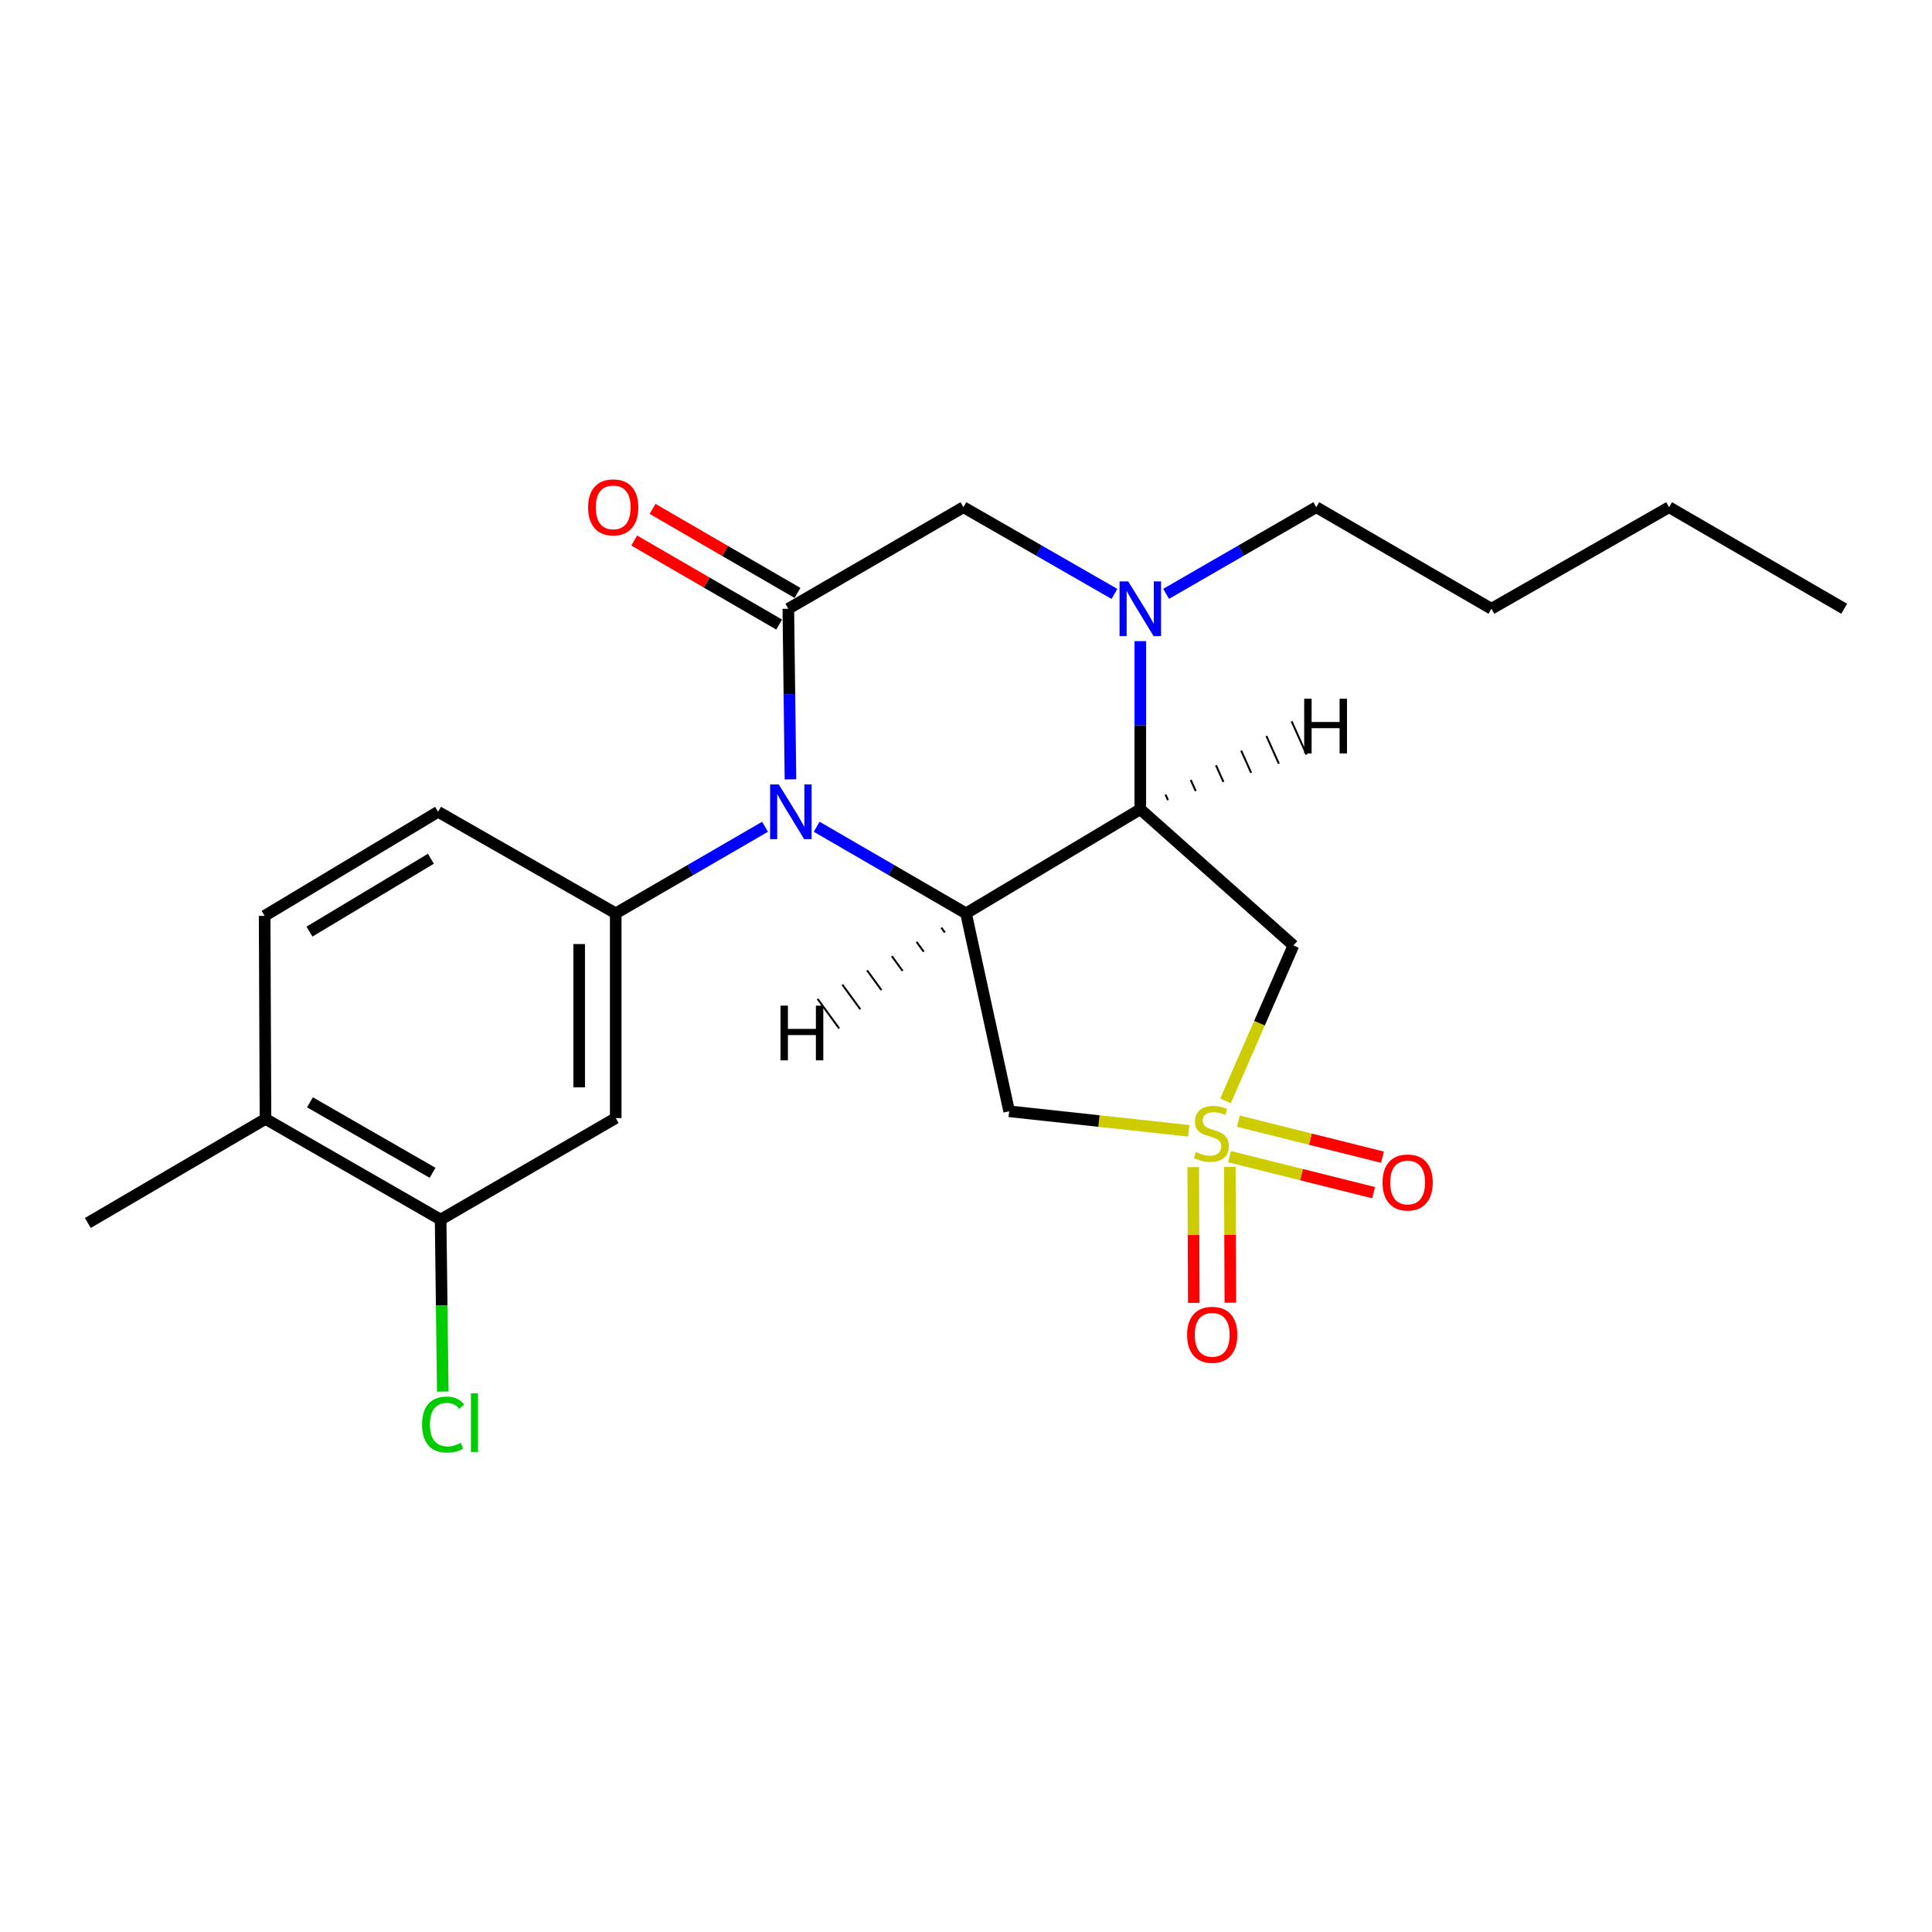 <?xml version='1.0' encoding='iso-8859-1'?>
<svg version='1.1' baseProfile='full'
              xmlns='http://www.w3.org/2000/svg'
                      xmlns:rdkit='http://www.rdkit.org/xml'
                      xmlns:xlink='http://www.w3.org/1999/xlink'
                  xml:space='preserve'
width='1000px' height='1000px' viewBox='0 0 1000 1000'>
<!-- END OF HEADER -->
<rect style='opacity:1.0;fill:#FFFFFF;stroke:none' width='1000' height='1000' x='0' y='0'> </rect>
<path class='bond-5' d='M 615.288,585.301 L 568.814,580.254' style='fill:none;fill-rule:evenodd;stroke:#CCCC00;stroke-width:6px;stroke-linecap:butt;stroke-linejoin:miter;stroke-opacity:1' />
<path class='bond-5' d='M 568.814,580.254 L 522.339,575.208' style='fill:none;fill-rule:evenodd;stroke:#000000;stroke-width:6px;stroke-linecap:butt;stroke-linejoin:miter;stroke-opacity:1' />
<path class='bond-6' d='M 634.329,569.8 L 651.899,529.587' style='fill:none;fill-rule:evenodd;stroke:#CCCC00;stroke-width:6px;stroke-linecap:butt;stroke-linejoin:miter;stroke-opacity:1' />
<path class='bond-6' d='M 651.899,529.587 L 669.47,489.375' style='fill:none;fill-rule:evenodd;stroke:#000000;stroke-width:6px;stroke-linecap:butt;stroke-linejoin:miter;stroke-opacity:1' />
<path class='bond-11' d='M 617.613,604.098 L 617.762,639.231' style='fill:none;fill-rule:evenodd;stroke:#CCCC00;stroke-width:6px;stroke-linecap:butt;stroke-linejoin:miter;stroke-opacity:1' />
<path class='bond-11' d='M 617.762,639.231 L 617.911,674.364' style='fill:none;fill-rule:evenodd;stroke:#FF0000;stroke-width:6px;stroke-linecap:butt;stroke-linejoin:miter;stroke-opacity:1' />
<path class='bond-11' d='M 636.535,604.018 L 636.684,639.151' style='fill:none;fill-rule:evenodd;stroke:#CCCC00;stroke-width:6px;stroke-linecap:butt;stroke-linejoin:miter;stroke-opacity:1' />
<path class='bond-11' d='M 636.684,639.151 L 636.833,674.284' style='fill:none;fill-rule:evenodd;stroke:#FF0000;stroke-width:6px;stroke-linecap:butt;stroke-linejoin:miter;stroke-opacity:1' />
<path class='bond-12' d='M 636.404,598.675 L 673.692,607.998' style='fill:none;fill-rule:evenodd;stroke:#CCCC00;stroke-width:6px;stroke-linecap:butt;stroke-linejoin:miter;stroke-opacity:1' />
<path class='bond-12' d='M 673.692,607.998 L 710.981,617.32' style='fill:none;fill-rule:evenodd;stroke:#FF0000;stroke-width:6px;stroke-linecap:butt;stroke-linejoin:miter;stroke-opacity:1' />
<path class='bond-12' d='M 640.993,580.318 L 678.282,589.64' style='fill:none;fill-rule:evenodd;stroke:#CCCC00;stroke-width:6px;stroke-linecap:butt;stroke-linejoin:miter;stroke-opacity:1' />
<path class='bond-12' d='M 678.282,589.64 L 715.57,598.962' style='fill:none;fill-rule:evenodd;stroke:#FF0000;stroke-width:6px;stroke-linecap:butt;stroke-linejoin:miter;stroke-opacity:1' />
<path class='bond-0' d='M 422.711,427.928 L 461.361,450.336' style='fill:none;fill-rule:evenodd;stroke:#0000FF;stroke-width:6px;stroke-linecap:butt;stroke-linejoin:miter;stroke-opacity:1' />
<path class='bond-0' d='M 461.361,450.336 L 500.011,472.744' style='fill:none;fill-rule:evenodd;stroke:#000000;stroke-width:6px;stroke-linecap:butt;stroke-linejoin:miter;stroke-opacity:1' />
<path class='bond-3' d='M 409.142,403.394 L 408.59,359.242' style='fill:none;fill-rule:evenodd;stroke:#0000FF;stroke-width:6px;stroke-linecap:butt;stroke-linejoin:miter;stroke-opacity:1' />
<path class='bond-3' d='M 408.59,359.242 L 408.038,315.09' style='fill:none;fill-rule:evenodd;stroke:#000000;stroke-width:6px;stroke-linecap:butt;stroke-linejoin:miter;stroke-opacity:1' />
<path class='bond-7' d='M 395.992,427.929 L 357.348,450.336' style='fill:none;fill-rule:evenodd;stroke:#0000FF;stroke-width:6px;stroke-linecap:butt;stroke-linejoin:miter;stroke-opacity:1' />
<path class='bond-7' d='M 357.348,450.336 L 318.703,472.744' style='fill:none;fill-rule:evenodd;stroke:#000000;stroke-width:6px;stroke-linecap:butt;stroke-linejoin:miter;stroke-opacity:1' />
<path class='bond-1' d='M 500.011,472.744 L 522.339,575.208' style='fill:none;fill-rule:evenodd;stroke:#000000;stroke-width:6px;stroke-linecap:butt;stroke-linejoin:miter;stroke-opacity:1' />
<path class='bond-23' d='M 500.011,472.744 L 590.217,418.868' style='fill:none;fill-rule:evenodd;stroke:#000000;stroke-width:6px;stroke-linecap:butt;stroke-linejoin:miter;stroke-opacity:1' />
<path class='bond-26' d='M 487.209,480.126 L 489.067,482.674' style='fill:none;fill-rule:evenodd;stroke:#000000;stroke-width:1.0px;stroke-linecap:butt;stroke-linejoin:miter;stroke-opacity:1' />
<path class='bond-26' d='M 474.407,487.508 L 478.123,492.604' style='fill:none;fill-rule:evenodd;stroke:#000000;stroke-width:1.0px;stroke-linecap:butt;stroke-linejoin:miter;stroke-opacity:1' />
<path class='bond-26' d='M 461.605,494.89 L 467.179,502.535' style='fill:none;fill-rule:evenodd;stroke:#000000;stroke-width:1.0px;stroke-linecap:butt;stroke-linejoin:miter;stroke-opacity:1' />
<path class='bond-26' d='M 448.803,502.272 L 456.235,512.465' style='fill:none;fill-rule:evenodd;stroke:#000000;stroke-width:1.0px;stroke-linecap:butt;stroke-linejoin:miter;stroke-opacity:1' />
<path class='bond-26' d='M 436.002,509.653 L 445.291,522.395' style='fill:none;fill-rule:evenodd;stroke:#000000;stroke-width:1.0px;stroke-linecap:butt;stroke-linejoin:miter;stroke-opacity:1' />
<path class='bond-26' d='M 423.2,517.035 L 434.347,532.325' style='fill:none;fill-rule:evenodd;stroke:#000000;stroke-width:1.0px;stroke-linecap:butt;stroke-linejoin:miter;stroke-opacity:1' />
<path class='bond-2' d='M 590.217,418.868 L 669.47,489.375' style='fill:none;fill-rule:evenodd;stroke:#000000;stroke-width:6px;stroke-linecap:butt;stroke-linejoin:miter;stroke-opacity:1' />
<path class='bond-4' d='M 590.217,418.868 L 590.217,375.356' style='fill:none;fill-rule:evenodd;stroke:#000000;stroke-width:6px;stroke-linecap:butt;stroke-linejoin:miter;stroke-opacity:1' />
<path class='bond-4' d='M 590.217,375.356 L 590.217,331.844' style='fill:none;fill-rule:evenodd;stroke:#0000FF;stroke-width:6px;stroke-linecap:butt;stroke-linejoin:miter;stroke-opacity:1' />
<path class='bond-27' d='M 604.563,414.158 L 603.272,411.281' style='fill:none;fill-rule:evenodd;stroke:#000000;stroke-width:1.0px;stroke-linecap:butt;stroke-linejoin:miter;stroke-opacity:1' />
<path class='bond-27' d='M 618.908,409.448 L 616.326,403.693' style='fill:none;fill-rule:evenodd;stroke:#000000;stroke-width:1.0px;stroke-linecap:butt;stroke-linejoin:miter;stroke-opacity:1' />
<path class='bond-27' d='M 633.254,404.738 L 629.38,396.106' style='fill:none;fill-rule:evenodd;stroke:#000000;stroke-width:1.0px;stroke-linecap:butt;stroke-linejoin:miter;stroke-opacity:1' />
<path class='bond-27' d='M 647.6,400.028 L 642.434,388.519' style='fill:none;fill-rule:evenodd;stroke:#000000;stroke-width:1.0px;stroke-linecap:butt;stroke-linejoin:miter;stroke-opacity:1' />
<path class='bond-27' d='M 661.945,395.318 L 655.488,380.931' style='fill:none;fill-rule:evenodd;stroke:#000000;stroke-width:1.0px;stroke-linecap:butt;stroke-linejoin:miter;stroke-opacity:1' />
<path class='bond-27' d='M 676.291,390.607 L 668.543,373.344' style='fill:none;fill-rule:evenodd;stroke:#000000;stroke-width:1.0px;stroke-linecap:butt;stroke-linejoin:miter;stroke-opacity:1' />
<path class='bond-13' d='M 412.784,306.905 L 375.275,285.153' style='fill:none;fill-rule:evenodd;stroke:#000000;stroke-width:6px;stroke-linecap:butt;stroke-linejoin:miter;stroke-opacity:1' />
<path class='bond-13' d='M 375.275,285.153 L 337.765,263.401' style='fill:none;fill-rule:evenodd;stroke:#FF0000;stroke-width:6px;stroke-linecap:butt;stroke-linejoin:miter;stroke-opacity:1' />
<path class='bond-13' d='M 403.291,323.274 L 365.782,301.522' style='fill:none;fill-rule:evenodd;stroke:#000000;stroke-width:6px;stroke-linecap:butt;stroke-linejoin:miter;stroke-opacity:1' />
<path class='bond-13' d='M 365.782,301.522 L 328.273,279.77' style='fill:none;fill-rule:evenodd;stroke:#FF0000;stroke-width:6px;stroke-linecap:butt;stroke-linejoin:miter;stroke-opacity:1' />
<path class='bond-24' d='M 408.038,315.09 L 498.675,262.528' style='fill:none;fill-rule:evenodd;stroke:#000000;stroke-width:6px;stroke-linecap:butt;stroke-linejoin:miter;stroke-opacity:1' />
<path class='bond-8' d='M 576.838,307.408 L 537.757,284.968' style='fill:none;fill-rule:evenodd;stroke:#0000FF;stroke-width:6px;stroke-linecap:butt;stroke-linejoin:miter;stroke-opacity:1' />
<path class='bond-8' d='M 537.757,284.968 L 498.675,262.528' style='fill:none;fill-rule:evenodd;stroke:#000000;stroke-width:6px;stroke-linecap:butt;stroke-linejoin:miter;stroke-opacity:1' />
<path class='bond-18' d='M 603.586,307.374 L 642.442,284.951' style='fill:none;fill-rule:evenodd;stroke:#0000FF;stroke-width:6px;stroke-linecap:butt;stroke-linejoin:miter;stroke-opacity:1' />
<path class='bond-18' d='M 642.442,284.951 L 681.297,262.528' style='fill:none;fill-rule:evenodd;stroke:#000000;stroke-width:6px;stroke-linecap:butt;stroke-linejoin:miter;stroke-opacity:1' />
<path class='bond-9' d='M 318.703,472.744 L 318.703,578.709' style='fill:none;fill-rule:evenodd;stroke:#000000;stroke-width:6px;stroke-linecap:butt;stroke-linejoin:miter;stroke-opacity:1' />
<path class='bond-9' d='M 299.781,488.639 L 299.781,562.814' style='fill:none;fill-rule:evenodd;stroke:#000000;stroke-width:6px;stroke-linecap:butt;stroke-linejoin:miter;stroke-opacity:1' />
<path class='bond-14' d='M 318.703,472.744 L 226.751,420.182' style='fill:none;fill-rule:evenodd;stroke:#000000;stroke-width:6px;stroke-linecap:butt;stroke-linejoin:miter;stroke-opacity:1' />
<path class='bond-10' d='M 318.703,578.709 L 228.065,631.26' style='fill:none;fill-rule:evenodd;stroke:#000000;stroke-width:6px;stroke-linecap:butt;stroke-linejoin:miter;stroke-opacity:1' />
<path class='bond-17' d='M 228.065,631.26 L 228.622,675.768' style='fill:none;fill-rule:evenodd;stroke:#000000;stroke-width:6px;stroke-linecap:butt;stroke-linejoin:miter;stroke-opacity:1' />
<path class='bond-17' d='M 228.622,675.768 L 229.178,720.276' style='fill:none;fill-rule:evenodd;stroke:#00CC00;stroke-width:6px;stroke-linecap:butt;stroke-linejoin:miter;stroke-opacity:1' />
<path class='bond-25' d='M 228.065,631.26 L 137.417,579.15' style='fill:none;fill-rule:evenodd;stroke:#000000;stroke-width:6px;stroke-linecap:butt;stroke-linejoin:miter;stroke-opacity:1' />
<path class='bond-25' d='M 223.899,607.039 L 160.445,570.562' style='fill:none;fill-rule:evenodd;stroke:#000000;stroke-width:6px;stroke-linecap:butt;stroke-linejoin:miter;stroke-opacity:1' />
<path class='bond-16' d='M 226.751,420.182 L 136.975,474.048' style='fill:none;fill-rule:evenodd;stroke:#000000;stroke-width:6px;stroke-linecap:butt;stroke-linejoin:miter;stroke-opacity:1' />
<path class='bond-16' d='M 223.02,444.488 L 160.177,482.193' style='fill:none;fill-rule:evenodd;stroke:#000000;stroke-width:6px;stroke-linecap:butt;stroke-linejoin:miter;stroke-opacity:1' />
<path class='bond-15' d='M 137.417,579.15 L 136.975,474.048' style='fill:none;fill-rule:evenodd;stroke:#000000;stroke-width:6px;stroke-linecap:butt;stroke-linejoin:miter;stroke-opacity:1' />
<path class='bond-19' d='M 137.417,579.15 L 45.455,633.016' style='fill:none;fill-rule:evenodd;stroke:#000000;stroke-width:6px;stroke-linecap:butt;stroke-linejoin:miter;stroke-opacity:1' />
<path class='bond-20' d='M 681.297,262.528 L 771.956,315.09' style='fill:none;fill-rule:evenodd;stroke:#000000;stroke-width:6px;stroke-linecap:butt;stroke-linejoin:miter;stroke-opacity:1' />
<path class='bond-21' d='M 771.956,315.09 L 863.908,262.528' style='fill:none;fill-rule:evenodd;stroke:#000000;stroke-width:6px;stroke-linecap:butt;stroke-linejoin:miter;stroke-opacity:1' />
<path class='bond-22' d='M 863.908,262.528 L 954.545,315.09' style='fill:none;fill-rule:evenodd;stroke:#000000;stroke-width:6px;stroke-linecap:butt;stroke-linejoin:miter;stroke-opacity:1' />
<path  class='atom-0' d='M 619 596.292
Q 619.32 596.412, 620.64 596.972
Q 621.96 597.532, 623.4 597.892
Q 624.88 598.212, 626.32 598.212
Q 629 598.212, 630.56 596.932
Q 632.12 595.612, 632.12 593.332
Q 632.12 591.772, 631.32 590.812
Q 630.56 589.852, 629.36 589.332
Q 628.16 588.812, 626.16 588.212
Q 623.64 587.452, 622.12 586.732
Q 620.64 586.012, 619.56 584.492
Q 618.52 582.972, 618.52 580.412
Q 618.52 576.852, 620.92 574.652
Q 623.36 572.452, 628.16 572.452
Q 631.44 572.452, 635.16 574.012
L 634.24 577.092
Q 630.84 575.692, 628.28 575.692
Q 625.52 575.692, 624 576.852
Q 622.48 577.972, 622.52 579.932
Q 622.52 581.452, 623.28 582.372
Q 624.08 583.292, 625.2 583.812
Q 626.36 584.332, 628.28 584.932
Q 630.84 585.732, 632.36 586.532
Q 633.88 587.332, 634.96 588.972
Q 636.08 590.572, 636.08 593.332
Q 636.08 597.252, 633.44 599.372
Q 630.84 601.452, 626.48 601.452
Q 623.96 601.452, 622.04 600.892
Q 620.16 600.372, 617.92 599.452
L 619 596.292
' fill='#CCCC00'/>
<path  class='atom-1' d='M 403.092 406.022
L 412.372 421.022
Q 413.292 422.502, 414.772 425.182
Q 416.252 427.862, 416.332 428.022
L 416.332 406.022
L 420.092 406.022
L 420.092 434.342
L 416.212 434.342
L 406.252 417.942
Q 405.092 416.022, 403.852 413.822
Q 402.652 411.622, 402.292 410.942
L 402.292 434.342
L 398.612 434.342
L 398.612 406.022
L 403.092 406.022
' fill='#0000FF'/>
<path  class='atom-5' d='M 583.957 300.93
L 593.237 315.93
Q 594.157 317.41, 595.637 320.09
Q 597.117 322.77, 597.197 322.93
L 597.197 300.93
L 600.957 300.93
L 600.957 329.25
L 597.077 329.25
L 587.117 312.85
Q 585.957 310.93, 584.717 308.73
Q 583.517 306.53, 583.157 305.85
L 583.157 329.25
L 579.477 329.25
L 579.477 300.93
L 583.957 300.93
' fill='#0000FF'/>
<path  class='atom-12' d='M 614.442 690.893
Q 614.442 684.093, 617.802 680.293
Q 621.162 676.493, 627.442 676.493
Q 633.722 676.493, 637.082 680.293
Q 640.442 684.093, 640.442 690.893
Q 640.442 697.773, 637.042 701.693
Q 633.642 705.573, 627.442 705.573
Q 621.202 705.573, 617.802 701.693
Q 614.442 697.813, 614.442 690.893
M 627.442 702.373
Q 631.762 702.373, 634.082 699.493
Q 636.442 696.573, 636.442 690.893
Q 636.442 685.333, 634.082 682.533
Q 631.762 679.693, 627.442 679.693
Q 623.122 679.693, 620.762 682.493
Q 618.442 685.293, 618.442 690.893
Q 618.442 696.613, 620.762 699.493
Q 623.122 702.373, 627.442 702.373
' fill='#FF0000'/>
<path  class='atom-13' d='M 715.592 612.05
Q 715.592 605.25, 718.952 601.45
Q 722.312 597.65, 728.592 597.65
Q 734.872 597.65, 738.232 601.45
Q 741.592 605.25, 741.592 612.05
Q 741.592 618.93, 738.192 622.85
Q 734.792 626.73, 728.592 626.73
Q 722.352 626.73, 718.952 622.85
Q 715.592 618.97, 715.592 612.05
M 728.592 623.53
Q 732.912 623.53, 735.232 620.65
Q 737.592 617.73, 737.592 612.05
Q 737.592 606.49, 735.232 603.69
Q 732.912 600.85, 728.592 600.85
Q 724.272 600.85, 721.912 603.65
Q 719.592 606.45, 719.592 612.05
Q 719.592 617.77, 721.912 620.65
Q 724.272 623.53, 728.592 623.53
' fill='#FF0000'/>
<path  class='atom-14' d='M 304.4 262.608
Q 304.4 255.808, 307.76 252.008
Q 311.12 248.208, 317.4 248.208
Q 323.68 248.208, 327.04 252.008
Q 330.4 255.808, 330.4 262.608
Q 330.4 269.488, 327 273.408
Q 323.6 277.288, 317.4 277.288
Q 311.16 277.288, 307.76 273.408
Q 304.4 269.528, 304.4 262.608
M 317.4 274.088
Q 321.72 274.088, 324.04 271.208
Q 326.4 268.288, 326.4 262.608
Q 326.4 257.048, 324.04 254.248
Q 321.72 251.408, 317.4 251.408
Q 313.08 251.408, 310.72 254.208
Q 308.4 257.008, 308.4 262.608
Q 308.4 268.328, 310.72 271.208
Q 313.08 274.088, 317.4 274.088
' fill='#FF0000'/>
<path  class='atom-18' d='M 218.459 737.343
Q 218.459 730.303, 221.739 726.623
Q 225.059 722.903, 231.339 722.903
Q 237.179 722.903, 240.299 727.023
L 237.659 729.183
Q 235.379 726.183, 231.339 726.183
Q 227.059 726.183, 224.779 729.063
Q 222.539 731.903, 222.539 737.343
Q 222.539 742.943, 224.859 745.823
Q 227.219 748.703, 231.779 748.703
Q 234.899 748.703, 238.539 746.823
L 239.659 749.823
Q 238.179 750.783, 235.939 751.343
Q 233.699 751.903, 231.219 751.903
Q 225.059 751.903, 221.739 748.143
Q 218.459 744.383, 218.459 737.343
' fill='#00CC00'/>
<path  class='atom-18' d='M 243.739 721.183
L 247.419 721.183
L 247.419 751.543
L 243.739 751.543
L 243.739 721.183
' fill='#00CC00'/>
<path  class='atom-24' d='M 403.986 520.515
L 407.826 520.515
L 407.826 532.555
L 422.306 532.555
L 422.306 520.515
L 426.146 520.515
L 426.146 548.835
L 422.306 548.835
L 422.306 535.755
L 407.826 535.755
L 407.826 548.835
L 403.986 548.835
L 403.986 520.515
' fill='#000000'/>
<path  class='atom-25' d='M 675.045 361.663
L 678.885 361.663
L 678.885 373.703
L 693.365 373.703
L 693.365 361.663
L 697.205 361.663
L 697.205 389.983
L 693.365 389.983
L 693.365 376.903
L 678.885 376.903
L 678.885 389.983
L 675.045 389.983
L 675.045 361.663
' fill='#000000'/>
</svg>
